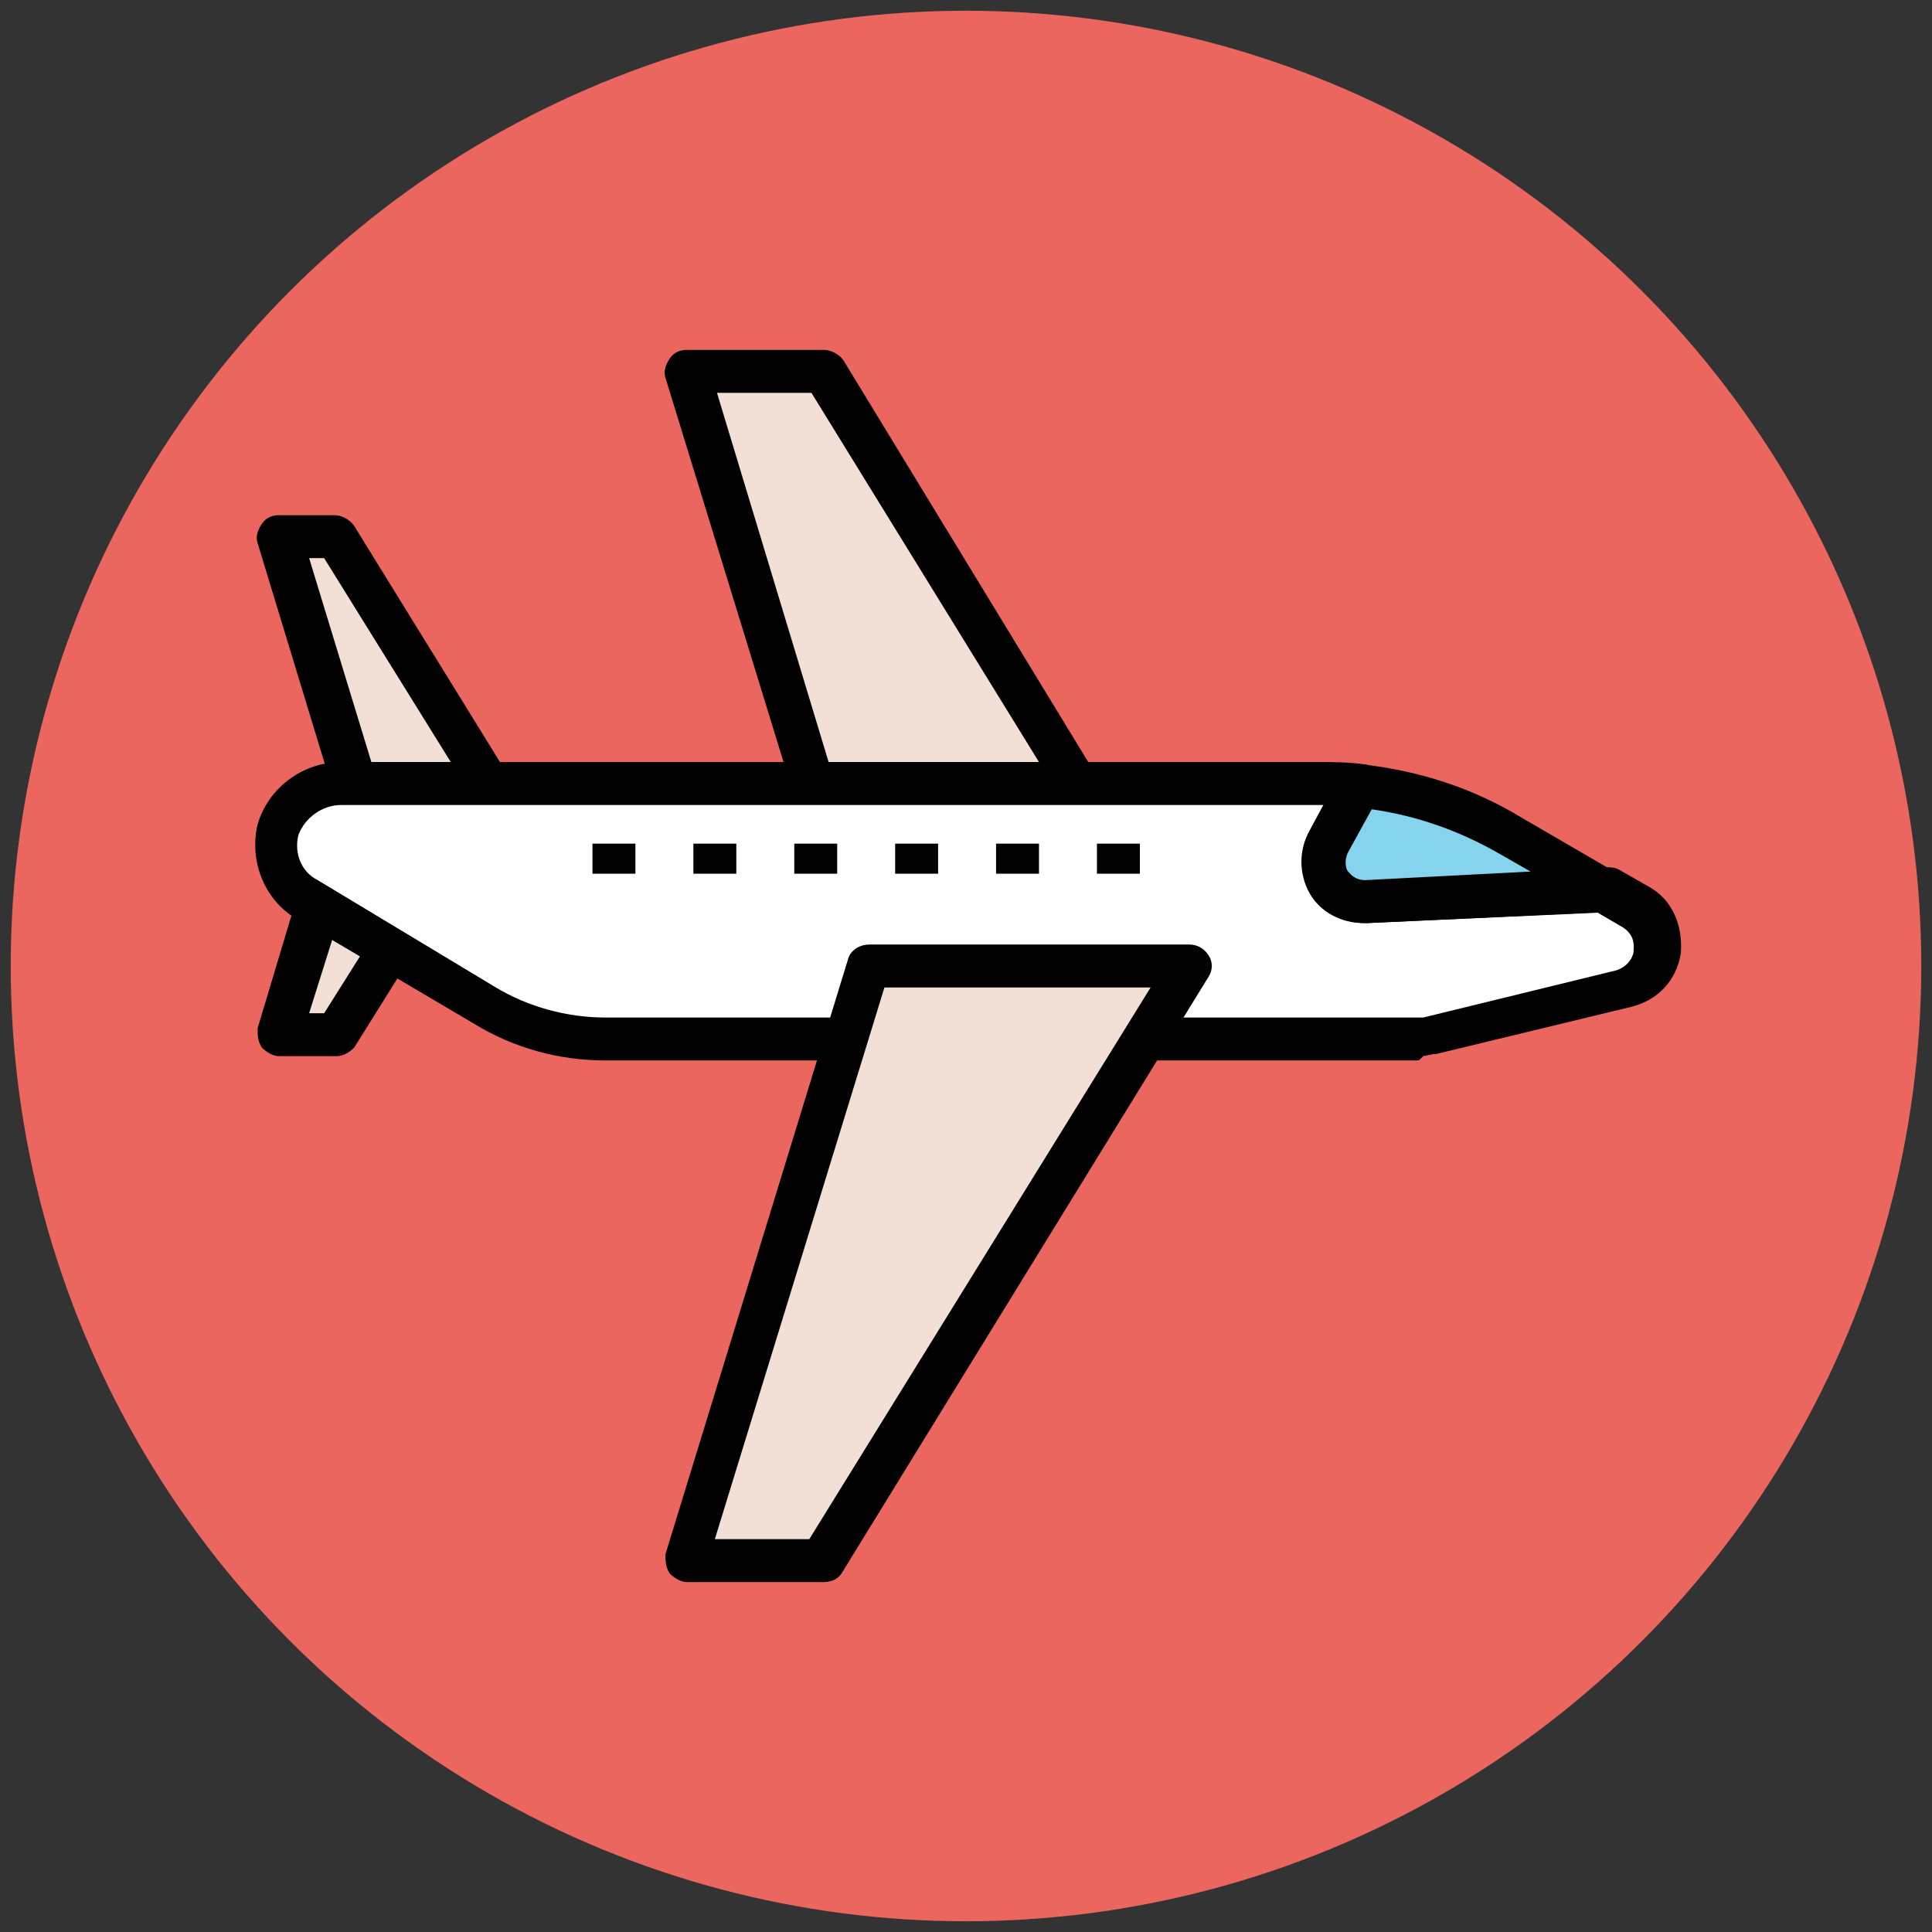 <?xml version="1.0" encoding="utf-8"?>
<!-- Generator: Adobe Illustrator 18.0.0, SVG Export Plug-In . SVG Version: 6.00 Build 0)  -->
<!DOCTYPE svg PUBLIC "-//W3C//DTD SVG 1.1//EN" "http://www.w3.org/Graphics/SVG/1.1/DTD/svg11.dtd">
<svg version="1.1" id="Layer_1" xmlns="http://www.w3.org/2000/svg" xmlns:xlink="http://www.w3.org/1999/xlink" x="0px" y="0px"
	 viewBox="0 0 90 90" enable-background="new 0 0 90 90" xml:space="preserve">
<rect x="0" y="0" width="90" height="90" fill="#333333" stroke="none"/>
<g>
	<g>
		<circle fill="#EB665F" cx="45" cy="45" r="44.5"/>
	</g>
	<g>
		<polygon fill="#F2DFD5" points="38.3,17.3 32,17.3 37.9,36.5 50.2,36.5 		"/>
		<path fill="#010101" d="M50.2,37.5H37.9c-0.4,0-0.8-0.3-1-0.7L31,17.6c-0.1-0.3,0-0.6,0.2-0.9c0.2-0.3,0.5-0.4,0.8-0.4h6.4
			c0.3,0,0.7,0.2,0.9,0.5L51,36c0.2,0.3,0.2,0.7,0,1S50.5,37.5,50.2,37.5z M38.6,35.5h9.8L37.8,18.3h-4.4L38.6,35.5z"/>
	</g>
	<g>
		<polygon fill="#F2DFD5" points="22.7,36.5 16.6,36.5 13,25 15.7,25 		"/>
		<path fill="#010101" d="M22.7,37.5h-6.2c-0.4,0-0.8-0.3-1-0.7l-3.5-11.5c-0.1-0.3,0-0.6,0.2-0.9c0.2-0.3,0.5-0.4,0.8-0.4h2.6
			c0.3,0,0.7,0.2,0.9,0.5L23.6,36c0.2,0.3,0.2,0.7,0,1S23.1,37.5,22.7,37.5z M17.3,35.5H21L15.1,26h-0.7L17.3,35.5z"/>
	</g>
	<g>
		<polygon fill="#F2DFD5" points="13,48.2 15.7,48.2 18.1,44.2 14.9,42.2 		"/>
		<path fill="#010101" d="M15.7,49.2H13c-0.3,0-0.6-0.2-0.8-0.4c-0.2-0.3-0.2-0.6-0.2-0.9l1.8-6c0.1-0.3,0.3-0.5,0.6-0.6
			c0.3-0.1,0.6-0.1,0.9,0.1l3.3,2c0.2,0.1,0.4,0.4,0.5,0.6c0.1,0.3,0,0.5-0.1,0.8l-2.5,4C16.3,49,16,49.2,15.7,49.2z M14.4,47.2h0.7
			l1.7-2.7l-1.3-0.8L14.4,47.2z"/>
	</g>
	<g>
		<path fill="#FFFFFF" d="M76.1,42.3l-1.4-0.8L63.6,42c-1.5,0.1-2.5-1.5-1.8-2.8l1.4-2.6c-0.6-0.1-1.2-0.1-1.9-0.1h-6.3H42.8H15.9
			c-1.3,0-2.6,0.8-2.9,2.1c-0.3,1.3,0.2,2.6,1.3,3.2l0.6,0.3l3.3,2l4.5,2.7c1.7,1,3.6,1.5,5.6,1.5H66c0.2,0,0.3,0,0.5-0.1l9.1-2.2
			C77.4,45.7,77.7,43.3,76.1,42.3z"/>
		<path fill="#010101" d="M66,49.4H28.2c-2.2,0-4.3-0.6-6.1-1.7l-8.3-4.9c-1.5-0.9-2.2-2.7-1.8-4.4c0.5-1.7,2.1-2.9,3.9-2.9h45.6
			c0.6,0,1.3,0,2,0.1c0.3,0,0.6,0.2,0.8,0.5c0.2,0.3,0.1,0.7,0,0.9l-1.4,2.6c-0.2,0.4-0.1,0.8,0,0.9c0.1,0.1,0.3,0.4,0.8,0.4
			l11.1-0.5c0.2,0,0.4,0,0.6,0.1l1.4,0.8c1.1,0.6,1.6,1.8,1.5,3.1c-0.2,1.3-1.1,2.2-2.3,2.5l-9.1,2.2c0,0-0.1,0-0.1,0l-0.5,0.1
			C66.1,49.4,66.1,49.4,66,49.4z M15.9,37.5c-0.9,0-1.7,0.6-2,1.4c-0.2,0.8,0.1,1.7,0.9,2.1l8.3,5c1.5,0.9,3.3,1.4,5.1,1.4l38.1,0
			l9-2.2c0.6-0.2,0.8-0.7,0.8-0.9c0-0.2,0.1-0.7-0.5-1.1l-1.2-0.7L63.7,43c0,0-0.1,0-0.1,0c-1,0-2-0.5-2.5-1.4c-0.5-0.9-0.5-2,0-2.9
			l0.7-1.2c-0.1,0-0.2,0-0.2,0H15.9z"/>
	</g>
	<g>
		<path fill="#85D3EC" d="M74.7,41.5L70.4,39c-2.2-1.3-4.6-2.1-7.1-2.3l-1.4,2.6c-0.7,1.3,0.3,2.9,1.8,2.8L74.7,41.5z"/>
		<path fill="#010101" d="M63.5,43c-1,0-2-0.5-2.5-1.4c-0.5-0.9-0.5-2,0-2.9l1.4-2.6c0.2-0.4,0.6-0.6,1-0.5c2.7,0.3,5.2,1.1,7.5,2.5
			l4.3,2.5c0.4,0.2,0.6,0.7,0.5,1.1c-0.1,0.4-0.5,0.7-0.9,0.8L63.7,43C63.7,43,63.6,43,63.5,43z M63.9,37.7l-1.1,2
			c-0.2,0.4-0.1,0.8,0,0.9c0.1,0.1,0.3,0.4,0.8,0.4v1l0-1l7.7-0.4l-1.4-0.8C68,38.7,66,38,63.9,37.7z"/>
	</g>
	<g>
		<polygon fill="#F2DFD5" points="55.4,45 40.5,45 32,72.7 38.3,72.7 		"/>
		<path fill="#010101" d="M38.3,73.7H32c-0.3,0-0.6-0.2-0.8-0.4c-0.2-0.3-0.2-0.6-0.2-0.9l8.5-27.7c0.1-0.4,0.5-0.7,1-0.7h14.9
			c0.4,0,0.7,0.2,0.9,0.5s0.2,0.7,0,1L39.2,73.3C39,73.6,38.7,73.7,38.3,73.7z M33.3,71.7h4.4L53.6,46H41.2L33.3,71.7z"/>
	</g>
	<g>
		<line fill="#EFC41C" x1="52.1" y1="39.3" x2="52.1" y2="40.7"/>
		<rect x="51.1" y="39.3" fill="#010101" width="2" height="1.4"/>
	</g>
	<g>
		<line fill="#EFC41C" x1="47.4" y1="39.3" x2="47.4" y2="40.7"/>
		<rect x="46.4" y="39.3" fill="#010101" width="2" height="1.4"/>
	</g>
	<g>
		<line fill="#EFC41C" x1="42.7" y1="39.3" x2="42.7" y2="40.7"/>
		<rect x="41.7" y="39.3" fill="#010101" width="2" height="1.4"/>
	</g>
	<g>
		<line fill="#EFC41C" x1="38" y1="39.3" x2="38" y2="40.7"/>
		<rect x="37" y="39.3" fill="#010101" width="2" height="1.4"/>
	</g>
	<g>
		<line fill="#EFC41C" x1="33.3" y1="39.3" x2="33.3" y2="40.7"/>
		<rect x="32.3" y="39.3" fill="#010101" width="2" height="1.4"/>
	</g>
	<g>
		<line fill="#EFC41C" x1="28.6" y1="39.3" x2="28.6" y2="40.7"/>
		<rect x="27.6" y="39.3" fill="#010101" width="2" height="1.4"/>
	</g>
</g>
</svg>
